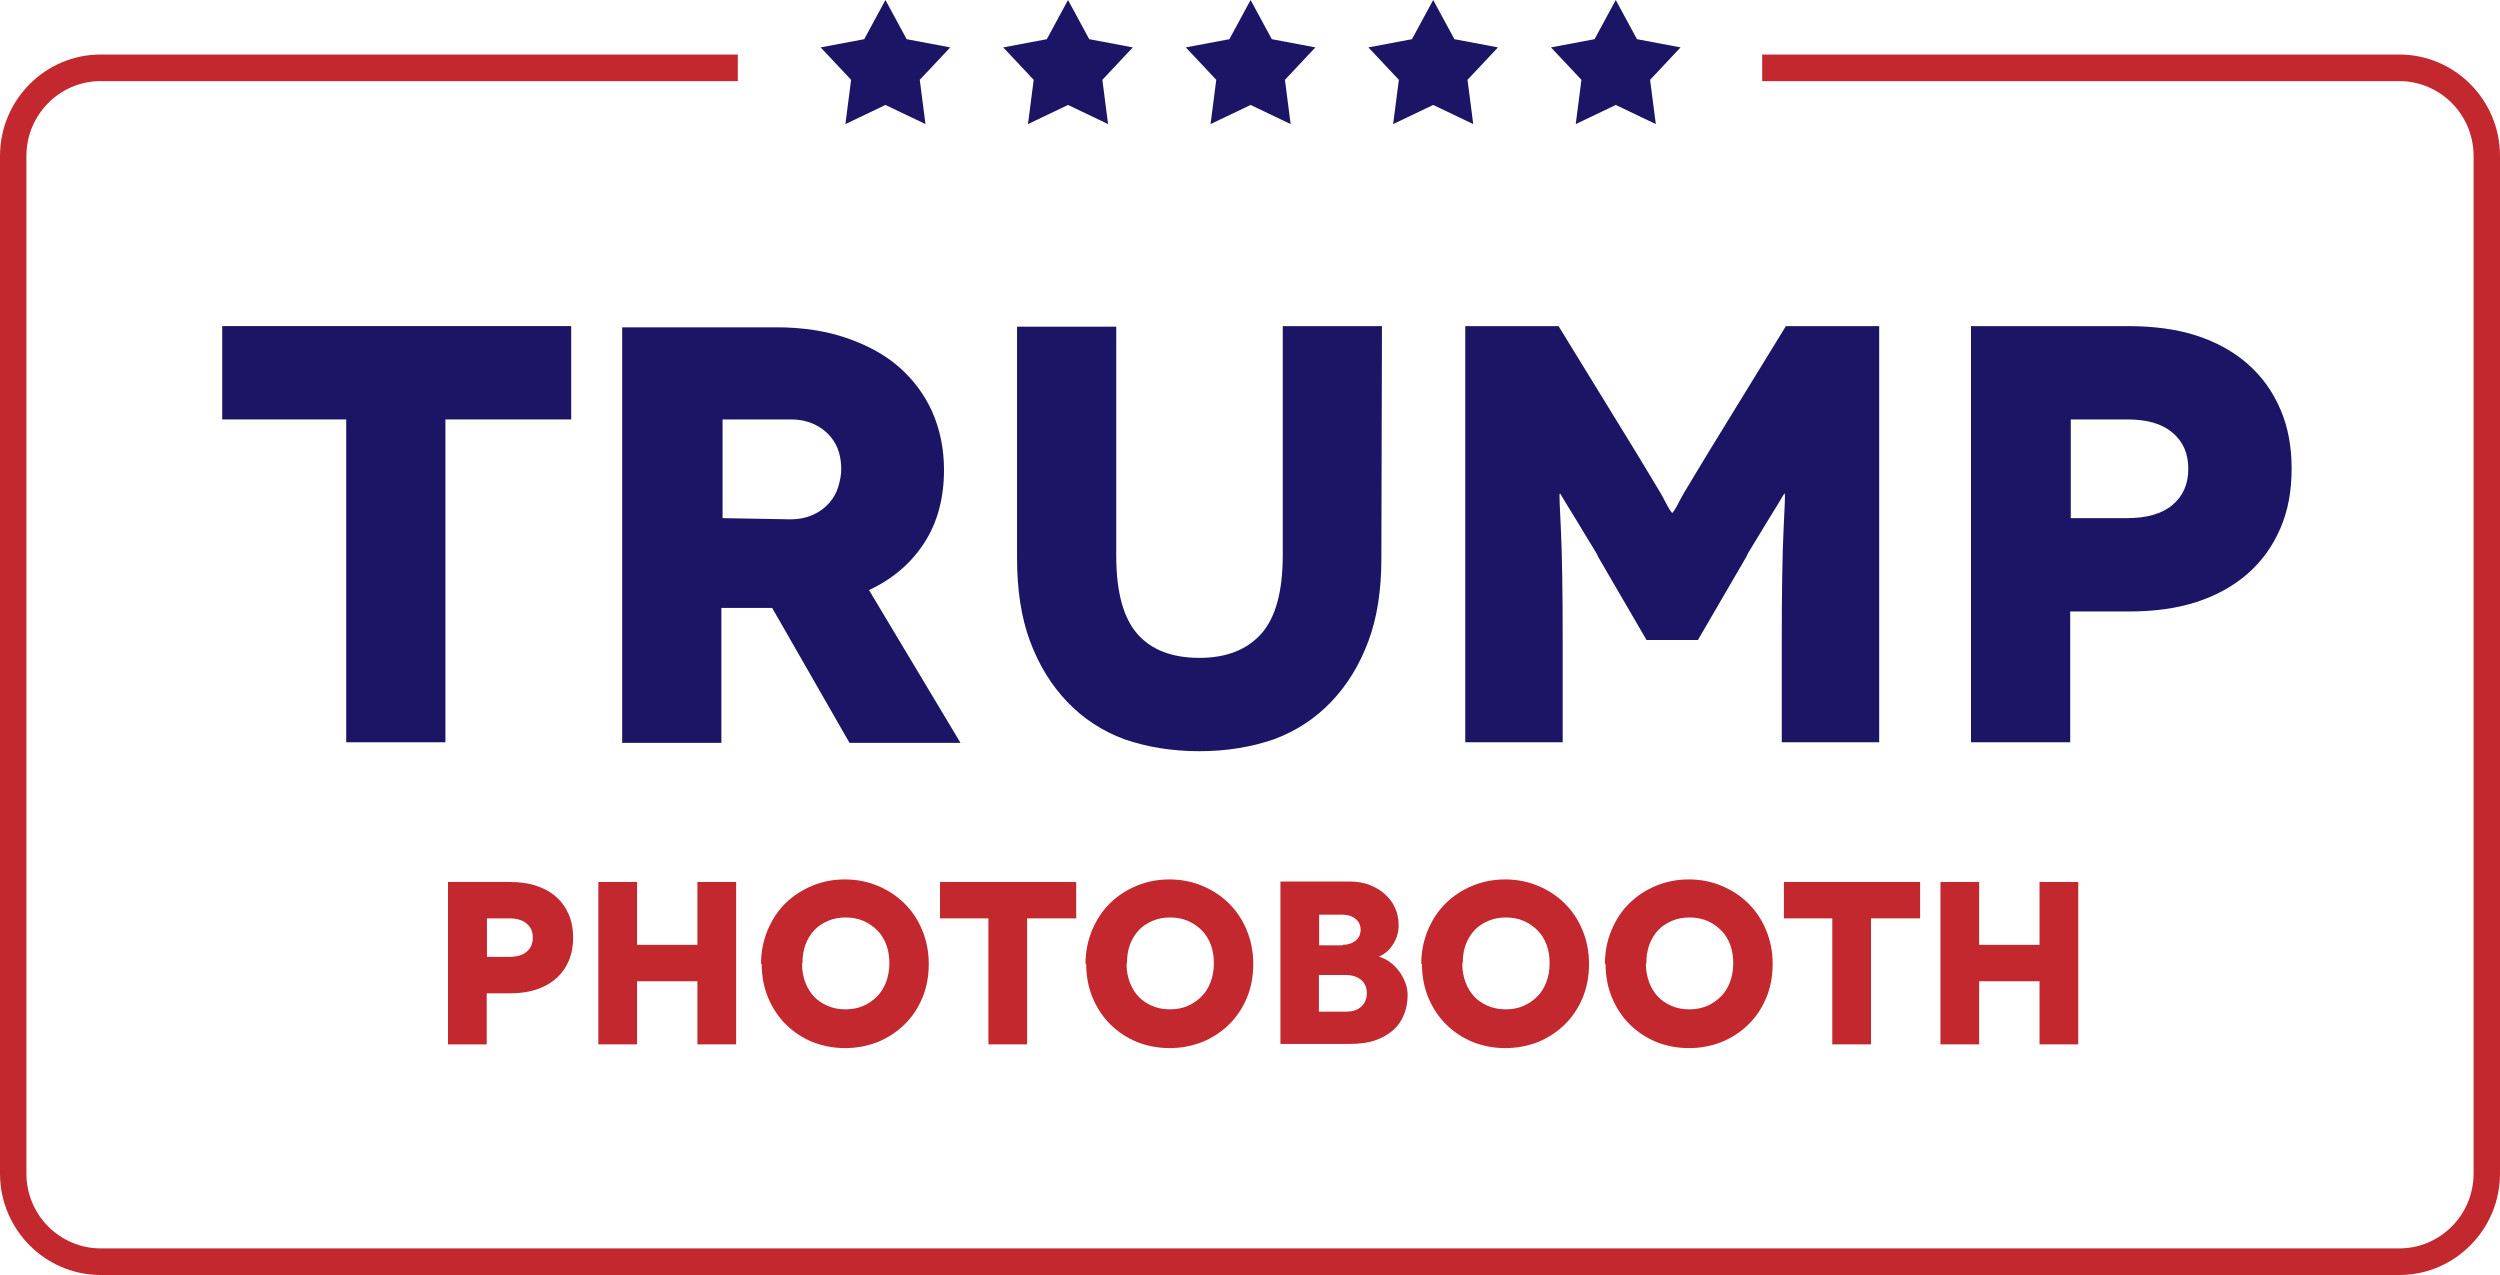 <svg width="200" height="102" viewBox="0 0 200 102" fill="none" xmlns="http://www.w3.org/2000/svg">
<path fill-rule="evenodd" clip-rule="evenodd" d="M8.065 6.488C4.778 6.488 2.112 9.172 2.112 12.482V93.88C2.112 97.19 4.778 99.873 8.065 99.873H124.736V102H8.065C3.611 102 0 98.364 0 93.88V12.482C0 7.997 3.611 4.362 8.065 4.362H59.025V6.488H8.065ZM191.935 6.488H140.975V4.362H191.935C196.389 4.362 200 7.997 200 12.482V93.88C200 98.364 196.389 102 191.935 102H124.736V99.873H191.935C195.222 99.873 197.888 97.19 197.888 93.88V12.482C197.888 9.172 195.222 6.488 191.935 6.488Z" fill="#C2282E"/>
<path d="M70.835 0L72.533 3.135L76.019 3.792L73.582 6.386L74.039 9.927L70.835 8.396L67.632 9.927L68.088 6.386L65.652 3.792L69.137 3.135L70.835 0Z" fill="#1C1565"/>
<path d="M85.442 0L87.14 3.135L90.625 3.792L88.189 6.386L88.645 9.927L85.442 8.396L82.238 9.927L82.695 6.386L80.258 3.792L83.744 3.135L85.442 0Z" fill="#1C1565"/>
<path d="M114.655 0L116.353 3.135L119.839 3.792L117.402 6.386L117.859 9.927L114.655 8.396L111.451 9.927L111.908 6.386L109.472 3.792L112.957 3.135L114.655 0Z" fill="#1C1565"/>
<path d="M100.048 0L101.746 3.135L105.231 3.792L102.795 6.386L103.251 9.927L100.048 8.396L96.844 9.927L97.301 6.386L94.864 3.792L98.35 3.135L100.048 0Z" fill="#1C1565"/>
<path d="M129.261 0L130.959 3.135L134.445 3.792L132.008 6.386L132.465 9.927L129.261 8.396L126.058 9.927L126.514 6.386L124.078 3.792L127.563 3.135L129.261 0Z" fill="#1C1565"/>
<path d="M157.679 26.089H170.292H170.245C172.276 26.089 174.119 26.327 175.725 26.85C177.331 27.373 178.701 28.134 179.835 29.133C180.968 30.132 181.819 31.321 182.433 32.748C183.047 34.174 183.33 35.744 183.33 37.504C183.33 39.264 183.047 40.833 182.433 42.26C181.819 43.687 180.968 44.876 179.835 45.875C178.701 46.874 177.331 47.635 175.725 48.158C174.119 48.681 172.324 48.919 170.292 48.919H165.616V59.383H157.679V42.736V26.089ZM165.663 41.451H170.198H170.151C171.709 41.451 172.938 41.118 173.788 40.405C174.638 39.692 175.063 38.74 175.063 37.504C175.063 36.267 174.638 35.316 173.788 34.602C172.938 33.889 171.757 33.556 170.198 33.556H165.663V41.451Z" fill="#1C1565"/>
<path d="M142.871 26.089H150.335V59.383H142.541V51.297C142.541 47.349 142.588 44.4 142.682 42.45C142.777 40.5 142.824 39.501 142.777 39.501H142.73L142.305 40.215C142.021 40.69 141.69 41.214 141.313 41.832C140.935 42.45 140.604 43.021 140.273 43.544C139.943 44.067 139.754 44.4 139.706 44.543L135.833 51.202H131.723L127.849 44.543C127.802 44.4 127.613 44.067 127.282 43.544C126.952 43.021 126.621 42.45 126.243 41.832C125.865 41.214 125.534 40.69 125.251 40.215L124.826 39.501H124.779C124.731 39.501 124.779 40.453 124.873 42.403C124.968 44.353 125.015 47.302 125.015 51.249V59.383H117.22V26.089H124.684L130.873 36.172C131.487 37.171 131.959 37.979 132.337 38.598C132.715 39.216 132.998 39.692 133.187 40.072C133.376 40.453 133.518 40.69 133.612 40.833L133.754 41.023H133.801L133.943 40.833C134.038 40.69 134.179 40.453 134.368 40.072C134.557 39.692 134.841 39.216 135.219 38.598C135.597 37.979 136.069 37.171 136.683 36.172L142.871 26.089Z" fill="#1C1565"/>
<path d="M102.621 26.089H110.557L110.533 35.387L110.51 44.686C110.51 47.206 110.179 49.394 109.47 51.297C108.762 53.199 107.77 54.816 106.494 56.148C105.219 57.48 103.707 58.479 101.912 59.145C100.117 59.763 98.133 60.096 95.96 60.096C93.74 60.096 91.755 59.763 89.96 59.145C88.165 58.479 86.653 57.48 85.378 56.148C84.103 54.816 83.111 53.199 82.402 51.297C81.693 49.394 81.363 47.159 81.363 44.638V26.136H89.299V44.448C89.299 47.349 89.866 49.442 91 50.726C92.133 52.01 93.787 52.629 95.96 52.629C98.133 52.629 99.786 51.963 100.92 50.678C102.054 49.394 102.621 47.301 102.621 44.4V26.089Z" fill="#1C1565"/>
<path d="M76.842 59.43H67.961L61.773 48.633H57.71V59.43H49.774V26.184H62.104C64.182 26.184 66.072 26.469 67.725 27.04C69.379 27.611 70.796 28.372 71.93 29.37C73.063 30.369 73.961 31.558 74.575 32.938C75.189 34.317 75.52 35.886 75.52 37.599C75.52 39.834 75 41.784 73.961 43.401C72.922 45.018 71.457 46.303 69.52 47.206L76.842 59.43ZM57.805 33.556V41.451L63.237 41.546C63.946 41.546 64.56 41.404 65.08 41.166C65.599 40.928 66.025 40.595 66.355 40.215C66.686 39.834 66.922 39.406 67.064 38.93C67.206 38.455 67.3 37.979 67.3 37.551C67.3 37.123 67.253 36.647 67.111 36.172C66.969 35.696 66.733 35.268 66.403 34.888C66.072 34.507 65.647 34.174 65.127 33.936C64.607 33.699 63.993 33.556 63.285 33.556H57.805Z" fill="#1C1565"/>
<path d="M17.778 26.088H45.696V33.556H35.634V59.382H27.698V33.556H17.778V26.088Z" fill="#1C1565"/>
<path d="M163.163 70.557H166.26V83.55H163.163V78.501H158.333V83.55H155.236V70.557H158.333V75.587H163.163V70.557Z" fill="#C2282E"/>
<path d="M142.713 70.557H153.608V73.471H149.681V83.55H146.584V73.471H142.713V70.557Z" fill="#C2282E"/>
<path d="M128.446 77.092L128.391 77.129C128.391 76.145 128.575 75.236 128.926 74.4C129.276 73.565 129.755 72.841 130.364 72.247C130.972 71.653 131.691 71.189 132.502 70.855C133.313 70.521 134.18 70.354 135.101 70.354C136.023 70.354 136.889 70.521 137.701 70.855C138.512 71.189 139.231 71.653 139.839 72.247C140.447 72.841 140.927 73.546 141.277 74.382C141.627 75.217 141.812 76.126 141.812 77.11C141.812 78.094 141.646 79.003 141.295 79.839C140.945 80.674 140.466 81.379 139.858 81.973C139.249 82.567 138.53 83.031 137.719 83.365C136.908 83.681 136.041 83.848 135.12 83.848C134.198 83.848 133.332 83.681 132.52 83.365C131.709 83.031 131.009 82.567 130.4 81.973C129.792 81.379 129.313 80.655 128.962 79.82C128.612 78.985 128.446 78.075 128.446 77.092ZM131.709 77.055L131.672 77.092C131.672 77.63 131.765 78.131 131.93 78.576C132.096 79.022 132.336 79.412 132.631 79.727C132.926 80.043 133.295 80.284 133.719 80.47C134.143 80.655 134.622 80.748 135.138 80.748C135.673 80.748 136.152 80.655 136.576 80.47C137 80.284 137.369 80.024 137.682 79.709C137.996 79.393 138.235 79.003 138.401 78.558C138.567 78.112 138.659 77.611 138.659 77.073C138.659 76.535 138.586 76.034 138.42 75.588C138.254 75.143 138.014 74.753 137.701 74.437C137.387 74.122 137.019 73.862 136.595 73.676C136.171 73.491 135.691 73.398 135.157 73.398C134.64 73.398 134.161 73.491 133.737 73.676C133.313 73.862 132.944 74.103 132.649 74.419C132.354 74.734 132.115 75.124 131.949 75.57C131.783 76.015 131.709 76.516 131.709 77.055Z" fill="#C2282E"/>
<path d="M113.756 77.092L113.701 77.129C113.701 76.145 113.885 75.236 114.235 74.4C114.586 73.565 115.065 72.841 115.673 72.247C116.282 71.653 117.001 71.189 117.812 70.855C118.623 70.521 119.489 70.354 120.411 70.354C121.333 70.354 122.199 70.521 123.01 70.855C123.822 71.189 124.541 71.653 125.149 72.247C125.757 72.841 126.237 73.546 126.587 74.382C126.937 75.217 127.121 76.126 127.121 77.11C127.121 78.094 126.956 79.003 126.605 79.839C126.255 80.674 125.776 81.379 125.167 81.973C124.559 82.567 123.84 83.031 123.029 83.365C122.218 83.681 121.351 83.848 120.43 83.848C119.508 83.848 118.641 83.681 117.83 83.365C117.019 83.031 116.319 82.567 115.71 81.973C115.102 81.379 114.623 80.655 114.272 79.82C113.922 78.985 113.756 78.075 113.756 77.092ZM117.019 77.055L116.982 77.092C116.982 77.63 117.074 78.131 117.24 78.576C117.406 79.022 117.646 79.412 117.941 79.727C118.236 80.043 118.604 80.284 119.028 80.47C119.452 80.655 119.932 80.748 120.448 80.748C120.983 80.748 121.462 80.655 121.886 80.47C122.31 80.284 122.679 80.024 122.992 79.709C123.305 79.393 123.545 79.003 123.711 78.558C123.877 78.112 123.969 77.611 123.969 77.073C123.969 76.535 123.895 76.034 123.729 75.588C123.563 75.143 123.324 74.753 123.01 74.437C122.697 74.122 122.328 73.862 121.904 73.676C121.48 73.491 121.001 73.398 120.466 73.398C119.95 73.398 119.471 73.491 119.047 73.676C118.623 73.862 118.254 74.103 117.959 74.419C117.664 74.734 117.425 75.124 117.259 75.57C117.093 76.015 117.019 76.516 117.019 77.055Z" fill="#C2282E"/>
<path d="M102.434 70.52H108.038H107.983C108.554 70.52 109.089 70.613 109.568 70.799C110.048 70.984 110.453 71.225 110.803 71.541C111.154 71.856 111.43 72.228 111.615 72.655C111.799 73.082 111.891 73.527 111.891 73.991C111.891 74.306 111.854 74.603 111.762 74.882C111.67 75.16 111.541 75.402 111.393 75.624C111.246 75.847 111.08 76.033 110.896 76.181C110.711 76.33 110.527 76.441 110.324 76.515V76.534C110.637 76.627 110.932 76.775 111.209 76.979C111.486 77.183 111.725 77.425 111.928 77.703C112.131 77.982 112.297 78.279 112.426 78.613C112.555 78.947 112.61 79.281 112.61 79.615C112.61 80.153 112.518 80.654 112.334 81.137C112.149 81.62 111.873 82.028 111.486 82.38C111.098 82.733 110.619 83.012 110.048 83.216C109.476 83.42 108.794 83.513 108.001 83.513H102.434V70.52ZM105.531 75.624H107.393V75.587C107.817 75.587 108.167 75.476 108.444 75.253C108.72 75.03 108.849 74.733 108.849 74.381C108.849 74.028 108.72 73.731 108.444 73.508C108.167 73.286 107.817 73.174 107.393 73.174H105.531V75.624ZM105.513 80.933H107.688C108.204 80.933 108.61 80.803 108.905 80.524C109.2 80.246 109.347 79.893 109.347 79.466C109.347 79.002 109.2 78.65 108.886 78.39C108.573 78.13 108.167 78 107.669 78H105.513V80.933Z" fill="#C2282E"/>
<path d="M86.896 77.092L86.84 77.129C86.84 76.145 87.025 75.236 87.375 74.4C87.725 73.565 88.205 72.841 88.813 72.247C89.421 71.653 90.14 71.189 90.951 70.855C91.763 70.521 92.629 70.354 93.551 70.354C94.472 70.354 95.339 70.521 96.15 70.855C96.961 71.189 97.68 71.653 98.288 72.247C98.897 72.841 99.376 73.546 99.726 74.382C100.077 75.217 100.261 76.126 100.261 77.11C100.261 78.094 100.095 79.003 99.745 79.839C99.395 80.674 98.915 81.379 98.307 81.973C97.699 82.567 96.98 83.031 96.168 83.365C95.357 83.681 94.491 83.848 93.569 83.848C92.647 83.848 91.781 83.681 90.97 83.365C90.159 83.031 89.458 82.567 88.85 81.973C88.242 81.379 87.762 80.655 87.412 79.82C87.062 78.985 86.896 78.075 86.896 77.092ZM90.159 77.055L90.122 77.092C90.122 77.63 90.214 78.131 90.38 78.576C90.546 79.022 90.785 79.412 91.081 79.727C91.375 80.043 91.744 80.284 92.168 80.47C92.592 80.655 93.071 80.748 93.588 80.748C94.122 80.748 94.602 80.655 95.025 80.47C95.45 80.284 95.818 80.024 96.132 79.709C96.445 79.393 96.685 79.003 96.851 78.558C97.016 78.112 97.109 77.611 97.109 77.073C97.109 76.535 97.035 76.034 96.869 75.588C96.703 75.143 96.463 74.753 96.15 74.437C95.837 74.122 95.468 73.862 95.044 73.676C94.62 73.491 94.141 73.398 93.606 73.398C93.09 73.398 92.611 73.491 92.186 73.676C91.763 73.862 91.394 74.103 91.099 74.419C90.804 74.734 90.564 75.124 90.398 75.57C90.232 76.015 90.159 76.516 90.159 77.055Z" fill="#C2282E"/>
<path d="M75.202 70.557H86.097V73.471H82.17V83.55H79.073V73.471H75.202V70.557Z" fill="#C2282E"/>
<path d="M60.935 77.092L60.88 77.129C60.88 76.145 61.065 75.236 61.415 74.4C61.765 73.565 62.244 72.841 62.853 72.247C63.461 71.653 64.18 71.189 64.991 70.855C65.802 70.521 66.669 70.354 67.591 70.354C68.512 70.354 69.379 70.521 70.19 70.855C71.001 71.189 71.72 71.653 72.328 72.247C72.937 72.841 73.416 73.546 73.766 74.382C74.116 75.217 74.301 76.126 74.301 77.11C74.301 78.094 74.135 79.003 73.785 79.839C73.434 80.674 72.955 81.379 72.347 81.973C71.738 82.567 71.019 83.031 70.208 83.365C69.397 83.681 68.531 83.848 67.609 83.848C66.687 83.848 65.821 83.681 65.01 83.365C64.198 83.031 63.498 82.567 62.889 81.973C62.281 81.379 61.802 80.655 61.452 79.82C61.101 78.985 60.935 78.075 60.935 77.092ZM64.198 77.055L64.162 77.092C64.162 77.63 64.254 78.131 64.42 78.576C64.586 79.022 64.825 79.412 65.12 79.727C65.415 80.043 65.784 80.284 66.208 80.47C66.632 80.655 67.111 80.748 67.627 80.748C68.162 80.748 68.641 80.655 69.065 80.47C69.489 80.284 69.858 80.024 70.171 79.709C70.485 79.393 70.724 79.003 70.89 78.558C71.056 78.112 71.148 77.611 71.148 77.073C71.148 76.535 71.075 76.034 70.909 75.588C70.743 75.143 70.503 74.753 70.19 74.437C69.876 74.122 69.508 73.862 69.084 73.676C68.66 73.491 68.18 73.398 67.646 73.398C67.13 73.398 66.65 73.491 66.226 73.676C65.802 73.862 65.434 74.103 65.139 74.419C64.844 74.734 64.604 75.124 64.438 75.57C64.272 76.015 64.198 76.516 64.198 77.055Z" fill="#C2282E"/>
<path d="M55.794 70.557H58.891V83.55H55.794V78.501H50.964V83.55H47.867V70.557H50.964V75.587H55.794V70.557Z" fill="#C2282E"/>
<path d="M35.84 70.557H40.763H40.744C41.537 70.557 42.256 70.65 42.883 70.854C43.51 71.058 44.044 71.355 44.486 71.745C44.929 72.135 45.261 72.599 45.5 73.156C45.74 73.713 45.851 74.325 45.851 75.012C45.851 75.699 45.74 76.311 45.5 76.868C45.261 77.425 44.929 77.889 44.486 78.279C44.044 78.668 43.51 78.965 42.883 79.169C42.256 79.374 41.555 79.466 40.763 79.466H38.938V83.55H35.84V70.557ZM38.956 76.552H40.726H40.707C41.316 76.552 41.795 76.422 42.127 76.144C42.459 75.866 42.625 75.494 42.625 75.012C42.625 74.529 42.459 74.158 42.127 73.88C41.795 73.601 41.334 73.471 40.726 73.471H38.956V76.552Z" fill="#C2282E"/>
</svg>

